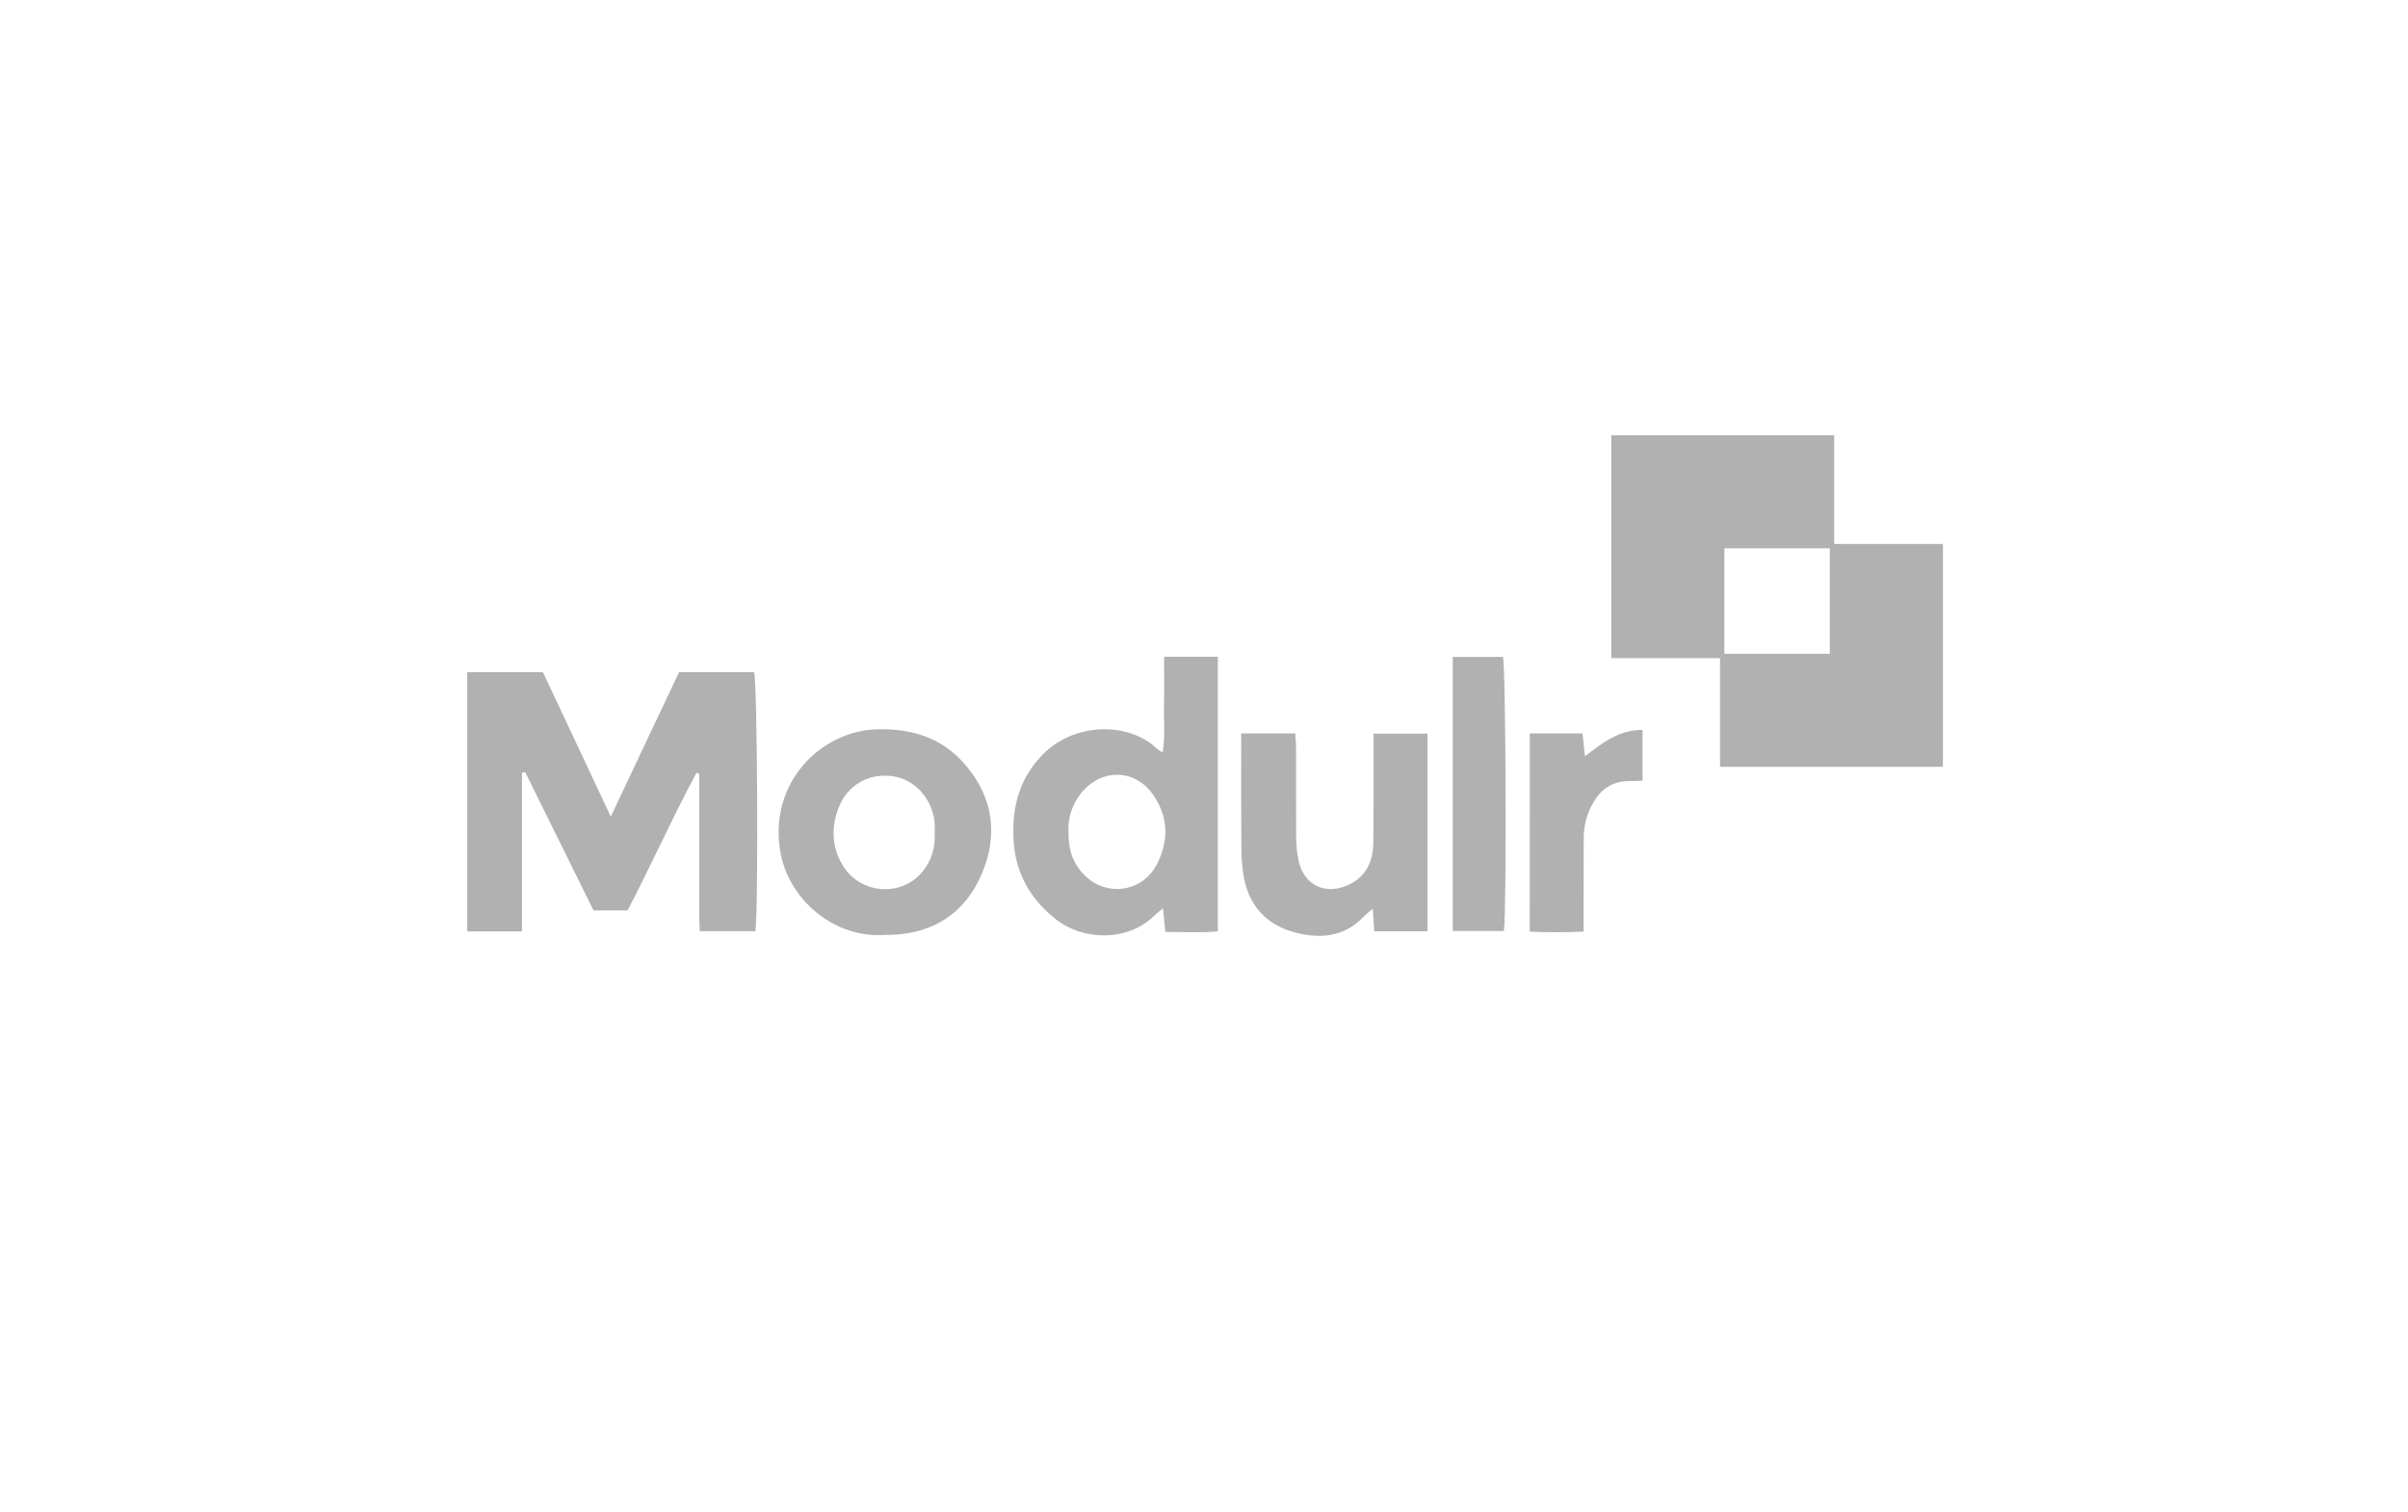 <?xml version="1.0" encoding="utf-8"?>
<!-- Generator: Adobe Illustrator 24.3.0, SVG Export Plug-In . SVG Version: 6.00 Build 0)  -->
<svg version="1.1" id="Modulr" xmlns="http://www.w3.org/2000/svg" xmlns:xlink="http://www.w3.org/1999/xlink" x="0px" y="0px"
	 viewBox="0 0 554 348" style="enable-background:new 0 0 554 348;" xml:space="preserve">
<style type="text/css">
	.st0{fill:#B1B1B1;}
	.st1{fill:#B1B1B1;stroke:#B1B1B1;stroke-miterlimit:10;}
</style>
<g>
	<g id="logo_1_">
		<path class="st0" d="M120.09,214.32H107.5v-59.64h17.42l15.6,33.22c5.45-11.53,10.55-22.33,15.7-33.22h17.28
			c0.74,2.37,1.01,53.85,0.3,59.59h-12.82c-0.2-3.92-0.07-7.94-0.1-11.93c-0.02-4.07,0-8.13,0-12.17v-12.15l-0.64-0.22
			c-5.57,10.38-10.38,21.2-15.85,31.69h-7.84l-15.72-31.82l-0.74,0.17V214.32z"/>
		<path class="st0" d="M285.56,168.75h12.42c0.07,1.11,0.2,2.19,0.2,3.28c0.02,6.88-0.02,13.78,0.02,20.65c0,1.8,0.2,3.6,0.57,5.37
			c1.16,5.47,5.94,7.94,11.09,5.72c4.24-1.82,6.01-5.3,6.09-9.71c0.1-5.99,0.02-11.95,0.05-17.94v-7.3h12.42v45.47h-12.25
			c-0.12-1.7-0.2-3.23-0.35-5.2c-0.94,0.81-1.6,1.33-2.19,1.95c-4.56,4.71-10.2,5.03-15.99,3.43c-6.14-1.7-10.08-5.84-11.39-12.17
			c-0.44-2.32-0.67-4.68-0.64-7.05C285.52,186.55,285.56,177.87,285.56,168.75z"/>
		<path class="st0" d="M334.24,151.16h11.53c0.69,2.46,0.89,58.46,0.22,63.07h-11.76V151.16z"/>
		<path class="st0" d="M351.96,168.75h12.13c0.17,1.65,0.35,3.28,0.54,5.27c4.07-3.13,7.89-6.11,13.26-6.06v11.66
			c-1.16,0.05-2.27,0.12-3.35,0.12c-3.62,0.05-6.19,1.87-7.96,4.9c-1.48,2.54-2.27,5.45-2.22,8.4c0,5.87,0,11.73-0.02,17.62v3.7
			c-4.14,0.2-8.26,0.2-12.4,0L351.96,168.75z"/>
		<path class="st0" d="M267.82,151.13c0,4.02,0.05,7.62-0.02,11.21c-0.07,3.5,0.32,7.02-0.32,10.82c-0.69-0.47-1.08-0.67-1.38-0.96
			c-6.51-6.16-18.93-5.96-26.12,1.33c-5.3,5.37-7.1,11.78-6.83,19.1c0.27,7.89,3.65,14.02,9.71,18.85
			c6.31,5.03,16.61,5.22,22.65-0.74c0.54-0.52,1.16-0.99,2.05-1.73c0.2,2.02,0.37,3.62,0.54,5.42c4.19,0.02,8.16,0.25,12.08-0.12
			v-63.19H267.82z M266.34,198.53c-3.67,7.54-13.43,8.08-18.24,1.18c-1.6-2.29-2.27-4.61-2.27-8.16c-0.22-3.57,1.04-7.07,3.48-9.71
			c4.56-5,11.81-4.73,15.77,0.74C268.73,187.58,269,193.08,266.34,198.53L266.34,198.53z"/>
		<path class="st0" d="M222,175.88c-5.32-6.16-12.25-8.28-20.26-8.06c-12.79,0.35-24.87,12.17-22.25,27.97
			c1.87,11.41,12.69,20.21,24.08,19.32h1.36c9.88-0.3,17.1-5.05,20.92-13.97S228.58,183.47,222,175.88z M212.15,200.67
			c-4.95,5.91-14.49,5.03-18.39-1.75c-2.42-4.19-2.54-8.58-0.84-13.01c2-5.22,6.8-8.03,12.35-7.32c5.08,0.64,9.17,5.08,9.76,10.62
			c0.05,0.79,0.05,1.58,0,2.37C215.25,194.95,214.34,198.06,212.15,200.67L212.15,200.67z"/>
	</g>
	<g>
		<polygon class="st1" points="421.48,125.67 421.48,100.66 371.21,100.66 371.21,150.94 396.22,150.94 396.22,125.67 		"/>
		<polygon class="st1" points="421.48,125.67 421.48,150.94 396.22,150.94 396.22,175.95 446.5,175.95 446.5,125.67 		"/>
	</g>
</g>
</svg>
